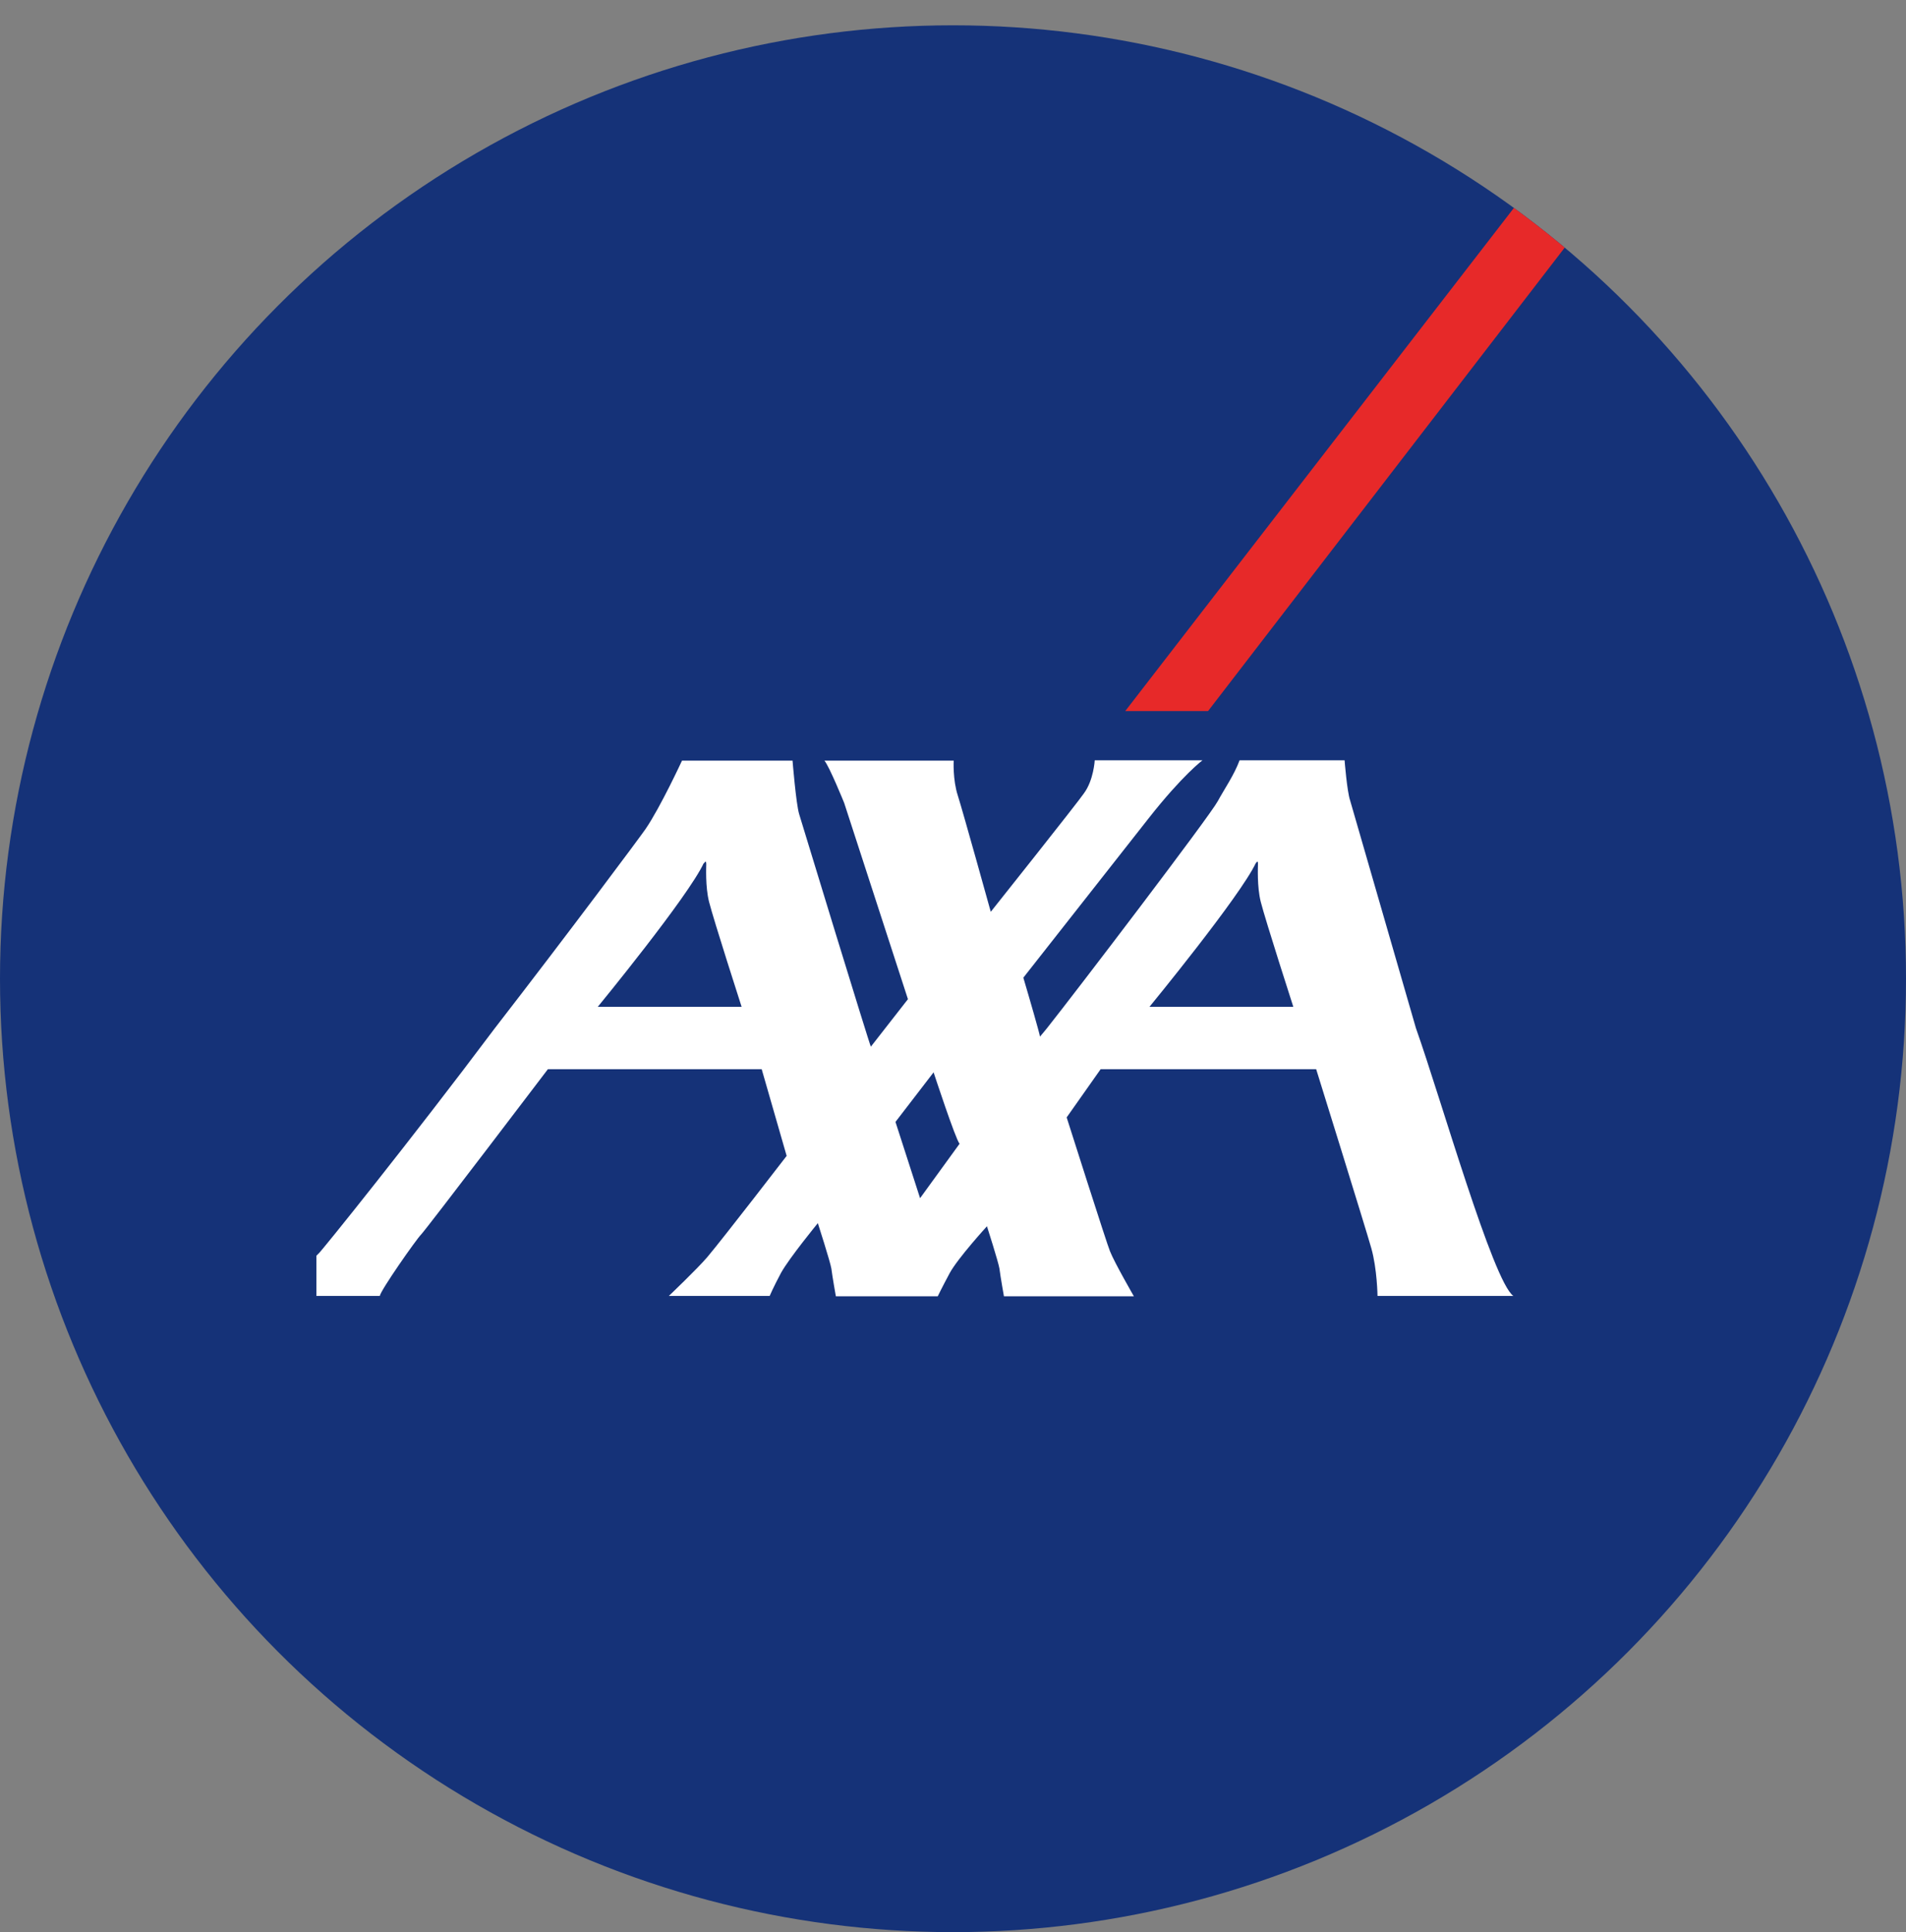 <?xml version="1.0" encoding="UTF-8"?>
<svg id="_레이어_2" data-name="레이어_2" xmlns="http://www.w3.org/2000/svg" xmlns:xlink="http://www.w3.org/1999/xlink" viewBox="0 0 55 55.73">
  <rect x="0" y="0" width="55" height="55.73" fill="#808080" stroke="none"/>
  <defs>
    <style>
      .cls-1 {
        fill: #153278;
      }

      .cls-2 {
        fill: #fff;
      }

      .cls-3 {
        fill: #e72929;
      }

      .cls-4 {
        clip-path: url(#clippath);
      }
    </style>
    <clipPath id="clippath">
      <circle class="cls-1" cx="27.5" cy="28.23" r="27.5"/>
    </clipPath>
  </defs>
  <g id="_레이어_1-2" data-name="레이어_1">
    <g>
      <circle class="cls-1" cx="27.5" cy="28.23" r="27.5"/>
      <g class="cls-4">
        <g>
          <polygon class="cls-3" points="34.86 20.51 50.65 0 48.32 0 32.47 20.51 34.86 20.51"/>
          <path class="cls-2" d="M40.86,29.66c.72,2.03,2.22,7.3,2.81,7.72h-3.92s-.01-.78-.18-1.38c-.17-.6-1.59-5.16-1.59-5.16h-6.22l-.98,1.39s1.17,3.68,1.25,3.86c.13.33.69,1.3.69,1.3h-3.75s-.1-.56-.13-.8c-.03-.19-.36-1.22-.36-1.22,0,0-.85.93-1.08,1.36-.23.43-.34.66-.34.66h-2.94s-.1-.56-.13-.8c-.03-.19-.39-1.31-.39-1.31,0,0-.82,1-1.06,1.43-.23.43-.33.67-.33.67h-2.91s.82-.78,1.11-1.12c.48-.57,2.29-2.92,2.29-2.92l-.72-2.5h-6.17s-3.52,4.63-3.66,4.77c-.14.14-1.17,1.61-1.19,1.77h-1.83v-1.16s.06-.06.07-.07c.06-.04,2.67-3.28,5.07-6.48,2.16-2.79,4.18-5.5,4.36-5.76.43-.63,1.05-1.97,1.05-1.97h3.19s.1,1.24.19,1.54c.08.27,2.03,6.65,2.07,6.71l1.07-1.37-1.84-5.66s-.43-1.06-.57-1.22h3.73s-.03.55.12,1.01c.15.47.95,3.35.95,3.35,0,0,2.54-3.19,2.69-3.42.28-.38.31-.95.31-.95h3.11s-.57.42-1.56,1.68c-.33.42-3.61,4.59-3.61,4.59,0,0,.29.98.42,1.46.04.14.06.23.06.24,0,0,.07-.08.2-.24.85-1.07,4.7-6.12,4.93-6.55.19-.35.47-.75.63-1.18h3.03s.07.9.16,1.16l1.9,6.57ZM36.24,24.89c-.45.96-3.07,4.15-3.07,4.15h4.15s-.8-2.48-.94-3.03c-.11-.44-.08-1.02-.08-1.08,0-.05,0-.13-.06-.03ZM20.31,24.89c-.44.96-3.06,4.15-3.06,4.15h4.15s-.8-2.48-.94-3.03c-.11-.44-.08-1.02-.08-1.08,0-.05-.01-.13-.06-.03ZM26.55,34.56l1.14-1.57c-.11-.11-.75-2.06-.75-2.06l-1.1,1.43.71,2.2Z"/>
        </g>
      </g>
    </g>
  </g>
</svg>